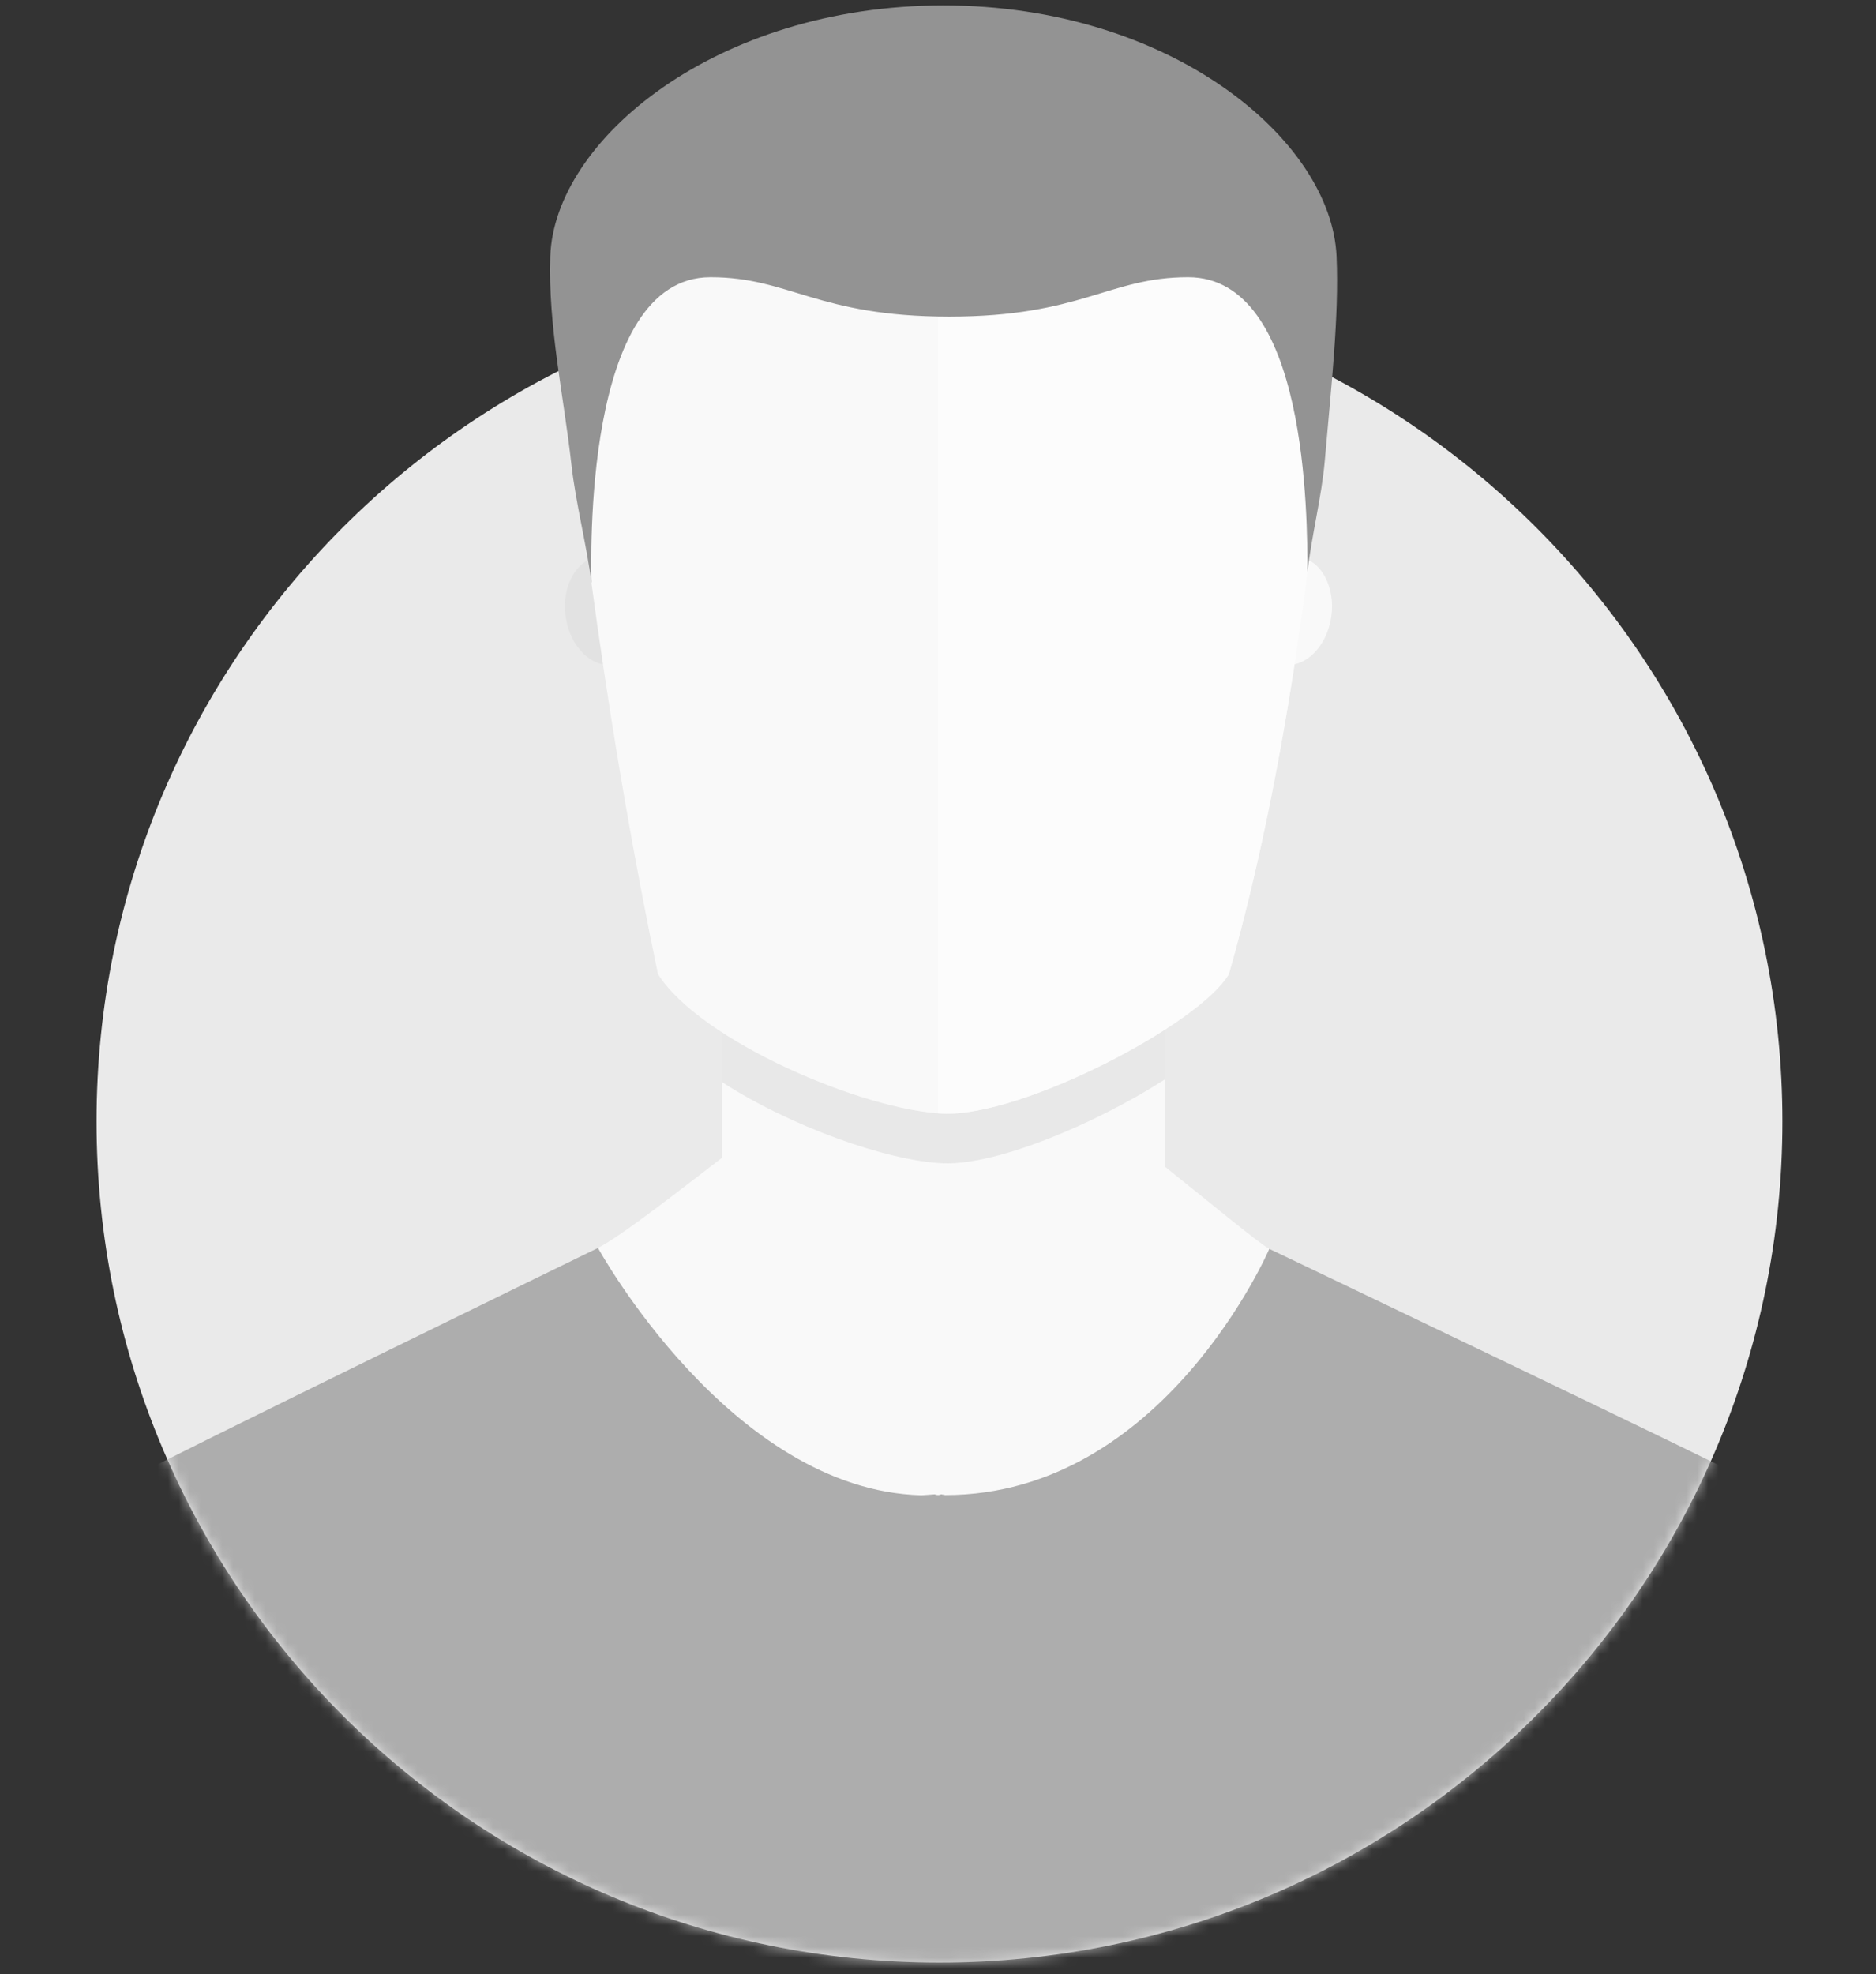 <svg xmlns="http://www.w3.org/2000/svg" width="173" height="182" viewBox="0 0 173 182" fill="none"><rect x="0" y="0" width="173" height="182" fill="#333333" stroke="none"/><g clip-path="url(#clip0_4099_6366)"><path d="M164.367 103.398C164.367 60.572 129.566 25.856 86.634 25.856C43.703 25.856 8.903 60.574 8.903 103.398C8.903 146.223 43.705 180.939 86.634 180.939C129.564 180.939 164.367 146.223 164.367 103.398Z" fill="#EAEAEA"></path><mask id="mask0_4099_6366" style="mask-type:luminance" maskUnits="userSpaceOnUse" x="8" y="25" width="157" height="156"><path d="M164.367 103.398C164.367 60.572 129.566 25.856 86.634 25.856C43.703 25.856 8.903 60.574 8.903 103.398C8.903 146.223 43.705 180.939 86.634 180.939C129.564 180.939 164.367 146.223 164.367 103.398Z" fill="white"></path></mask><g mask="url(#mask0_4099_6366)"><path d="M124.713 119.249C124.713 119.249 121.424 117.309 117.049 115.139C116.191 114.714 111.012 110.423 107.42 107.558V93.395H66.572V106.75C63.188 109.335 57.54 113.808 55.146 115.055C49.203 118.153 49.395 120.254 49.395 120.254L43.353 136.06L61.268 165.508L86.5 173.515L111.736 165.508L129.648 136.06L124.717 119.249H124.713Z" fill="#F9F9F9"></path><path d="M168.771 143.781C168.771 143.781 167.197 139.635 162.183 136.918C158.842 135.11 117.051 115.141 117.051 115.141C117.051 115.141 107.313 137.841 87.172 137.841C87.045 137.814 86.92 137.803 86.792 137.772C86.492 137.921 86.195 137.772 86.195 137.772C85.769 137.814 85.367 137.827 84.955 137.858C67.384 137.389 55.146 115.057 55.146 115.057C55.146 115.057 15.833 134.202 10.817 136.918C5.801 139.635 4.227 143.781 4.227 143.781L0.497 181.5H172.497L168.769 143.781H168.771Z" fill="#ADADAD"></path><g style="mix-blend-mode:multiply"><path d="M107.42 80.43L66.574 80.279V99.758C72.817 103.818 81.837 107.054 86.997 107.253C92.004 107.447 101.237 103.498 107.42 99.519V80.434V80.43Z" fill="#E8E8E8"></path></g></g><path d="M59.575 55.798C59.193 53.05 57.221 51.051 55.175 51.335C53.126 51.618 51.777 54.077 52.159 56.825C52.541 59.575 54.512 61.572 56.561 61.289C58.607 61.005 59.959 58.548 59.577 55.798H59.575Z" fill="#E2E2E2"></path><path d="M115.354 55.798C115.736 53.05 117.708 51.051 119.754 51.335C121.802 51.618 123.152 54.077 122.77 56.825C122.388 59.575 120.416 61.572 118.368 61.289C116.322 61.005 114.972 58.548 115.352 55.798H115.354Z" fill="#F9F9F9"></path><path d="M122.837 23.681C121.685 13.131 107.737 0.803 87.005 0.803H86.997C66.268 0.803 52.848 13.204 51.163 23.681C53.343 47.154 56.229 68.489 60.676 89.802C64.573 95.992 79.674 102.391 86.997 102.673C94.32 102.954 110.682 94.379 113.323 89.802C119.245 69.096 122.378 42.647 122.837 23.681Z" fill="#F9F9F9"></path><path d="M87.005 0.803H86.997C86.828 0.803 86.665 0.81 86.498 0.812V102.64C86.665 102.652 86.836 102.665 86.997 102.671C94.321 102.952 110.682 94.377 113.323 89.8C119.246 69.094 122.378 42.645 122.837 23.679C121.685 13.129 107.737 0.801 87.005 0.801V0.803Z" fill="#FCFCFC"></path><path d="M87.005 0.5H86.997C66.027 0.5 51.107 12.917 50.746 23.642C50.531 30.052 51.984 36.453 52.698 42.861C53.088 46.359 54.115 50.293 54.547 53.768C54.52 51.867 53.7 25.557 65.516 25.557C72.822 25.557 75.352 29.188 87.54 29.192C99.732 29.188 102.26 25.557 109.568 25.557C120.582 25.557 120.564 47.721 120.57 52.744C120.958 49.345 121.877 45.796 122.163 42.531C122.755 35.672 123.492 29.217 123.254 23.642C122.797 12.92 107.977 0.5 87.005 0.5Z" fill="#939393"></path></g><defs><clipPath id="clip0_4099_6366"><rect width="172" height="181" fill="white" transform="translate(0.497 0.5)"></rect></clipPath></defs></svg>